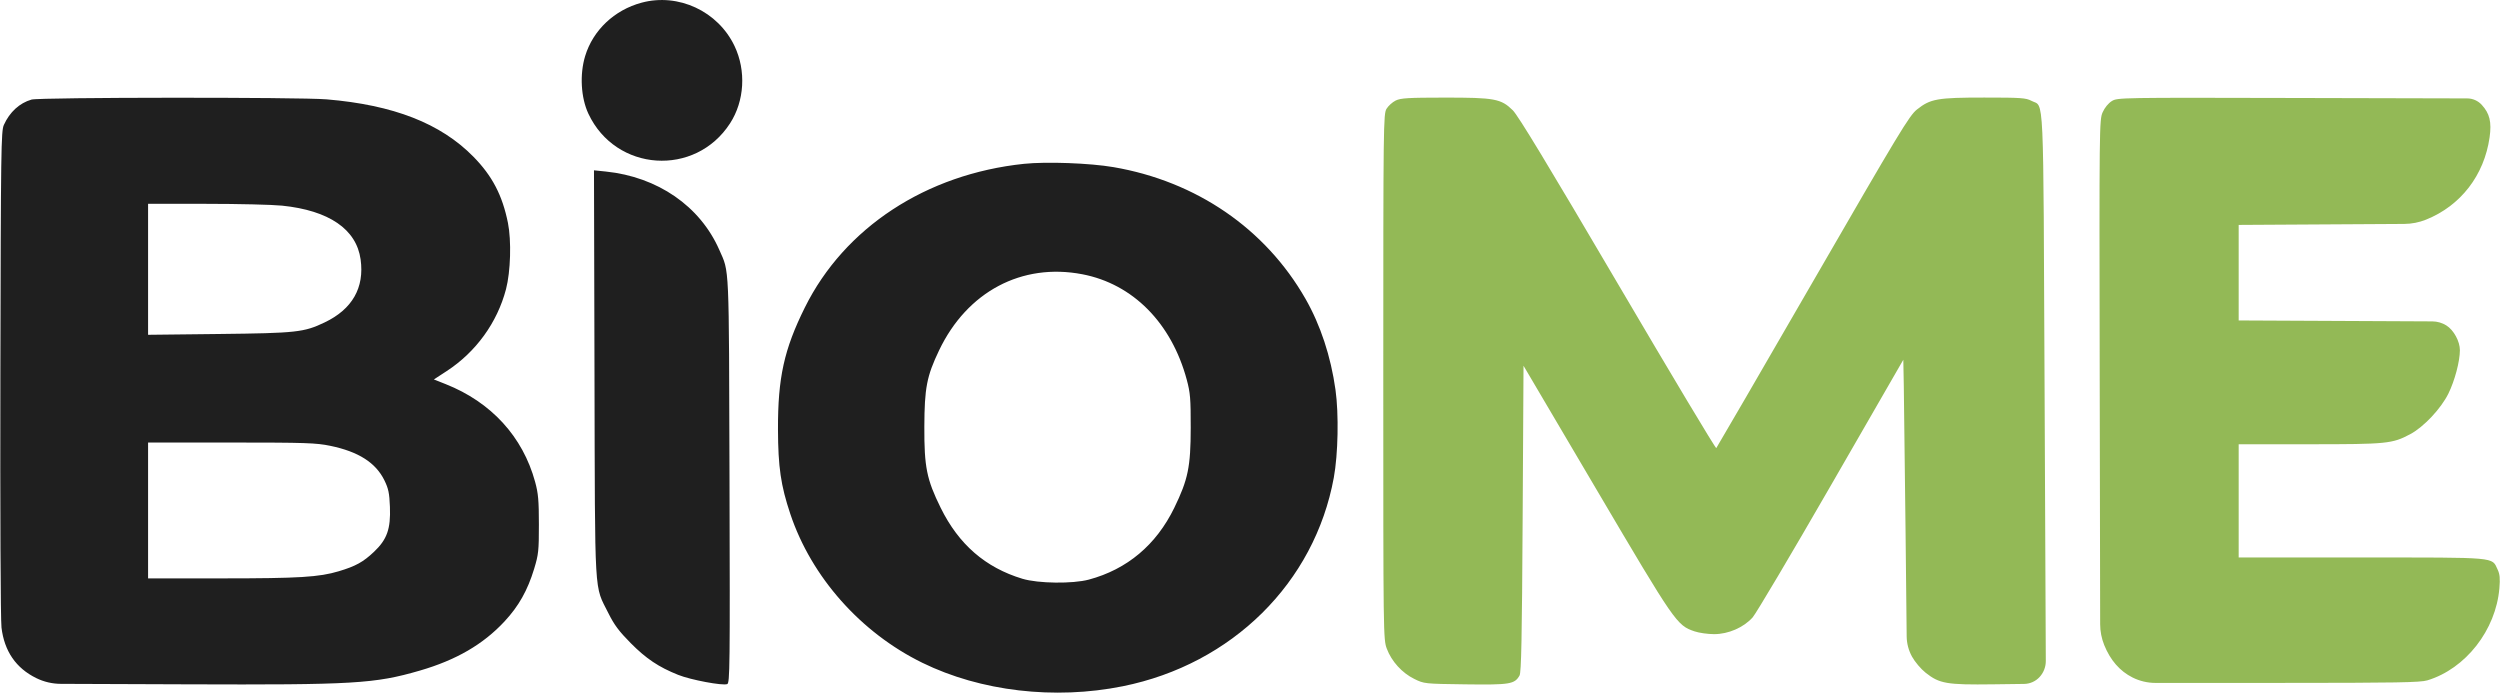 <?xml version="1.0" encoding="UTF-8"?> <svg xmlns="http://www.w3.org/2000/svg" width="1435" height="398" viewBox="0 0 1435 398" fill="none"><path fill-rule="evenodd" clip-rule="evenodd" d="M368.251 1.545C352.634 5.75 340.384 17.341 335.878 32.176C332.675 42.72 333.429 56.083 337.746 65.288C353.393 98.647 399.057 101.735 419.059 70.787C427.347 57.964 428.359 40.606 421.643 26.463C412.14 6.453 389.414 -4.154 368.251 1.545ZM18.096 57.159C11.206 59.139 5.568 64.301 2.223 71.692C0.623 75.227 0.48 85.412 0.217 214C0.053 294.344 0.322 355.736 0.857 360.207C2.482 373.778 9.151 383.487 20.781 389.213V389.213C25.173 391.376 30 392.51 34.896 392.528L106.978 392.8C203.172 393.164 215.028 392.467 241 384.919C261.863 378.857 277.35 369.862 289.595 356.696C297.739 347.94 302.84 338.882 306.6 326.5C309.106 318.248 309.333 316.129 309.324 301C309.317 287.248 308.957 283.188 307.166 276.622C300.076 250.638 281.959 230.843 255.771 220.47L249.043 217.804L256.401 213.001C273.216 202.024 285.406 185.196 290.447 166C293.089 155.943 293.609 138.119 291.558 127.942C288.361 112.08 282.559 100.964 271.717 89.932C252.93 70.815 225.906 60.257 187.5 57.029C171.862 55.715 22.723 55.829 18.096 57.159ZM587.768 94.039C531.577 99.932 484.752 130.63 461.986 176.5C450.062 200.526 446.469 216.834 446.564 246.5C446.633 268.084 448.178 278.675 453.638 295C465.747 331.206 494.046 363.113 529.407 380.429C562.896 396.828 605.34 401.797 644.5 393.903C707.242 381.254 754.562 334.47 765.605 274.171C768.083 260.641 768.523 237.689 766.572 223.735C763.889 204.55 757.958 186.57 749.341 171.5C726.327 131.25 686.708 104.088 639.111 95.928C625.625 93.616 600.586 92.695 587.768 94.039ZM341.238 214.631C341.569 345.85 340.958 335.367 349.232 352C352.537 358.644 355.321 362.378 361.98 369.098C370.882 378.082 378.057 382.885 389.277 387.374C396.495 390.262 414.748 393.694 417.425 392.667C418.943 392.085 419.045 382.975 418.742 275.768C418.383 149.109 418.721 156.716 412.86 143.388C401.837 118.317 377.501 101.532 347.722 98.46L340.944 97.761L341.238 214.631ZM161.916 118.039C188.868 120.805 204.582 131.572 206.995 148.926C209.251 165.147 202.208 177.491 186.383 185.052C174.455 190.752 170.319 191.206 125.75 191.711L85 192.173V154.586V117H118.394C136.761 117 156.346 117.468 161.916 118.039ZM621.225 157.416C650.254 162.97 672.447 185.384 681.212 218C683.218 225.465 683.493 228.814 683.473 245.5C683.447 267.963 681.957 275.218 674.028 291.5C663.675 312.762 646.976 326.791 625 332.692C615.704 335.187 595.895 334.941 586.882 332.217C565.636 325.796 550.325 312.51 539.96 291.5C531.92 275.204 530.487 268.108 530.571 245C530.652 222.644 531.948 215.926 539.05 201.072C555.132 167.432 586.494 150.771 621.225 157.416ZM189.568 255.898C205.759 259.239 215.689 265.577 220.662 275.742C222.979 280.477 223.509 283.036 223.817 290.967C224.308 303.614 222.157 309.67 214.649 316.77C208.483 322.603 204.127 325.005 194.488 327.889C183.116 331.292 171.787 331.983 127.25 331.992L85 332V293V254L132.75 254.013C175.478 254.025 181.454 254.223 189.568 255.898Z" fill="#1F1F1F"></path><path fill-rule="evenodd" clip-rule="evenodd" d="M801.121 57.71C799.263 58.625 796.902 60.753 795.875 62.437C794.073 65.392 794.007 70.82 794.004 216.212C794 365.305 794.022 366.983 796.033 372.36C798.75 379.62 804.776 386.252 811.786 389.694C817.489 392.494 817.547 392.501 841.174 392.815C866.736 393.155 869.373 392.724 872.22 387.74C873.222 385.986 873.608 366.453 874 297.718L874.5 209.936L916.402 281.012C961.613 357.701 962.458 358.924 972.684 362.408C975.254 363.284 980.314 364 983.928 363.999C992.08 363.998 1000.8 360.207 1006 354.406C1007.93 352.258 1028.18 318.1 1051 278.5L1092.5 206.5L1092.78 221.474C1092.93 229.71 1093.38 266.835 1093.78 303.974L1094.43 365.304C1094.48 369.371 1095.53 373.363 1097.5 376.922V376.922C1099.18 379.966 1102.62 384.023 1105.34 386.17C1113.26 392.435 1117.43 393.15 1144.02 392.803L1161.86 392.569C1165.24 392.525 1168.45 391.086 1170.74 388.592V388.592V388.592C1173.04 386.08 1174.31 382.793 1174.29 379.387L1173.6 225.092C1172.8 47.292 1173.46 61.845 1166.02 57.863C1162.9 56.197 1160.04 56 1138.95 56C1112.01 56 1108.07 56.7 1100.32 62.865C1095.95 66.332 1090.34 75.614 1040.65 161.596C1010.48 213.793 985.502 256.818 985.142 257.206C984.782 257.595 959.316 215.07 928.551 162.706C888.592 94.695 871.394 66.3 868.34 63.299C861.6 56.673 857.945 55.996 829.068 56.023C808.203 56.042 803.991 56.296 801.121 57.71ZM1212.18 58.022C1210.19 59.244 1208.09 61.809 1206.92 64.457C1205.01 68.767 1204.97 72.043 1205.23 216.681L1205.49 358.297C1205.5 362.394 1206.29 366.453 1207.82 370.252V370.252C1211.35 378.987 1216.82 385.256 1224.1 388.89V388.89C1228.19 390.935 1232.7 392 1237.28 391.999L1309.41 391.989C1375.75 391.98 1389.27 391.744 1393.3 390.523C1415.29 383.851 1432.61 361.701 1434.65 337.67C1435.13 331.977 1434.9 329.588 1433.62 326.885C1430.18 319.636 1434.3 320 1355.6 320H1285V287.5V255H1325.79C1370.16 255 1373.14 254.703 1383.43 249.239C1391.2 245.113 1401.13 234.554 1405.4 225.875C1409.03 218.484 1411.95 207.499 1411.98 201.066C1412.01 195.979 1408.43 189.43 1404.18 186.788V186.788C1401.77 185.292 1399 184.493 1396.17 184.479L1342.75 184.219L1285 183.938V156.52V129.102L1335.75 128.798L1380.04 128.533C1384.31 128.507 1388.54 127.679 1392.5 126.091V126.091C1412.42 118.113 1425.93 100.62 1429.03 78.822C1430.27 70.038 1429.09 65.163 1424.52 60.17V60.17C1422.37 57.831 1419.35 56.495 1416.18 56.488L1318.33 56.246C1216.51 55.994 1215.47 56.012 1212.18 58.022Z" fill="#93B956"></path></svg> 